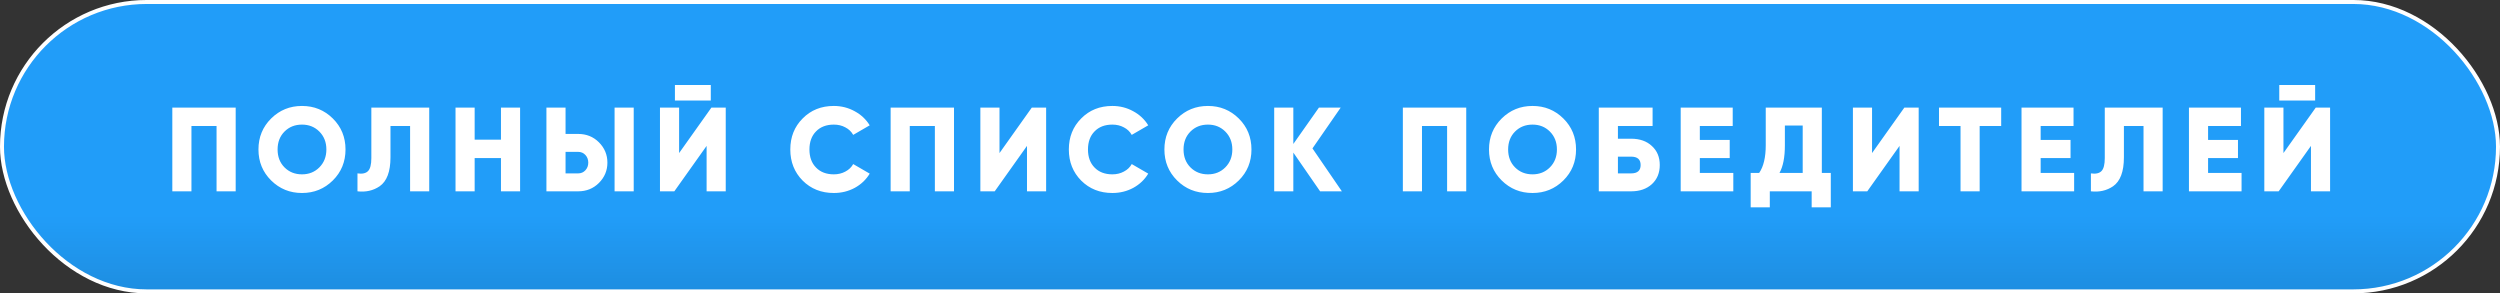 <?xml version="1.0" encoding="UTF-8"?> <svg xmlns="http://www.w3.org/2000/svg" width="392" height="46" viewBox="0 0 392 46" fill="none"><rect x="0" y="0" width="392" height="46" fill="#333333" stroke="none"/><rect x="0.312" y="0.312" width="391.375" height="45.375" rx="22.688" fill="#219DF9"></rect><rect x="0.312" y="0.312" width="391.375" height="45.375" rx="22.688" fill="url(#paint0_linear_73_53)" fill-opacity="0.1"></rect><rect x="0.312" y="0.312" width="391.375" height="45.375" rx="22.688" stroke="white" stroke-width="0.625"></rect><path d="M27.019 16.875H36.956V30H33.956V19.762H30.019V30H27.019V16.875ZM52.189 28.294C50.864 29.606 49.251 30.262 47.351 30.262C45.451 30.262 43.839 29.606 42.514 28.294C41.189 26.981 40.526 25.363 40.526 23.438C40.526 21.512 41.189 19.894 42.514 18.581C43.839 17.269 45.451 16.613 47.351 16.613C49.251 16.613 50.864 17.269 52.189 18.581C53.514 19.894 54.176 21.512 54.176 23.438C54.176 25.363 53.514 26.981 52.189 28.294ZM43.526 23.438C43.526 24.587 43.889 25.525 44.614 26.25C45.339 26.975 46.251 27.337 47.351 27.337C48.439 27.337 49.345 26.975 50.07 26.25C50.807 25.512 51.176 24.575 51.176 23.438C51.176 22.3 50.807 21.363 50.07 20.625C49.345 19.9 48.439 19.538 47.351 19.538C46.251 19.538 45.339 19.9 44.614 20.625C43.889 21.35 43.526 22.288 43.526 23.438ZM56.052 30V27.188C56.802 27.3 57.352 27.181 57.702 26.831C58.052 26.481 58.227 25.8 58.227 24.788V16.875H67.302V30H64.302V19.762H61.227V24.675C61.227 26.913 60.658 28.425 59.521 29.212C58.521 29.887 57.365 30.15 56.052 30ZM78.551 21.9V16.875H81.551V30H78.551V24.788H74.426V30H71.426V16.875H74.426V21.9H78.551ZM90.647 30H85.679V16.875H88.679V21H90.647C91.947 21 93.035 21.438 93.91 22.312C94.797 23.2 95.241 24.262 95.241 25.5C95.241 26.738 94.797 27.8 93.91 28.688C93.035 29.562 91.947 30 90.647 30ZM99.366 30H96.366V16.875H99.366V30ZM88.679 23.812V27.188H90.647C91.11 27.188 91.491 27.025 91.791 26.7C92.091 26.375 92.241 25.975 92.241 25.5C92.241 25.025 92.091 24.625 91.791 24.3C91.491 23.975 91.11 23.812 90.647 23.812H88.679ZM111.453 15.769H105.828V13.331H111.453V15.769ZM113.796 30H110.796V22.875L105.734 30H103.484V16.875H106.484V24L111.546 16.875H113.796V30ZM130.745 30.262C128.782 30.262 127.151 29.613 125.851 28.312C124.564 27.012 123.92 25.387 123.92 23.438C123.92 21.488 124.564 19.869 125.851 18.581C127.139 17.269 128.77 16.613 130.745 16.613C131.92 16.613 133.007 16.887 134.007 17.438C135.007 17.975 135.795 18.712 136.37 19.65L133.782 21.15C133.495 20.637 133.082 20.244 132.545 19.969C132.02 19.681 131.42 19.538 130.745 19.538C129.57 19.538 128.639 19.894 127.951 20.606C127.264 21.306 126.92 22.25 126.92 23.438C126.92 24.625 127.264 25.569 127.951 26.269C128.639 26.981 129.57 27.337 130.745 27.337C131.407 27.337 132.007 27.194 132.545 26.906C133.095 26.619 133.507 26.225 133.782 25.725L136.37 27.225C135.807 28.163 135.026 28.906 134.026 29.456C133.026 29.994 131.932 30.262 130.745 30.262ZM139.651 16.875H149.588V30H146.588V19.762H142.651V30H139.651V16.875ZM164.033 30H161.033V22.875L155.971 30H153.721V16.875H156.721V24L161.783 16.875H164.033V30ZM174.419 30.262C172.457 30.262 170.825 29.613 169.525 28.312C168.238 27.012 167.594 25.387 167.594 23.438C167.594 21.488 168.238 19.869 169.525 18.581C170.813 17.269 172.444 16.613 174.419 16.613C175.594 16.613 176.682 16.887 177.682 17.438C178.682 17.975 179.469 18.712 180.044 19.65L177.457 21.15C177.169 20.637 176.757 20.244 176.219 19.969C175.694 19.681 175.094 19.538 174.419 19.538C173.244 19.538 172.313 19.894 171.625 20.606C170.938 21.306 170.594 22.25 170.594 23.438C170.594 24.625 170.938 25.569 171.625 26.269C172.313 26.981 173.244 27.337 174.419 27.337C175.082 27.337 175.682 27.194 176.219 26.906C176.769 26.619 177.182 26.225 177.457 25.725L180.044 27.225C179.482 28.163 178.7 28.906 177.7 29.456C176.7 29.994 175.607 30.262 174.419 30.262ZM194.242 28.294C192.917 29.606 191.304 30.262 189.404 30.262C187.504 30.262 185.892 29.606 184.567 28.294C183.242 26.981 182.579 25.363 182.579 23.438C182.579 21.512 183.242 19.894 184.567 18.581C185.892 17.269 187.504 16.613 189.404 16.613C191.304 16.613 192.917 17.269 194.242 18.581C195.567 19.894 196.229 21.512 196.229 23.438C196.229 25.363 195.567 26.981 194.242 28.294ZM185.579 23.438C185.579 24.587 185.942 25.525 186.667 26.25C187.392 26.975 188.304 27.337 189.404 27.337C190.492 27.337 191.398 26.975 192.123 26.25C192.861 25.512 193.229 24.575 193.229 23.438C193.229 22.3 192.861 21.363 192.123 20.625C191.398 19.9 190.492 19.538 189.404 19.538C188.304 19.538 187.392 19.9 186.667 20.625C185.942 21.35 185.579 22.288 185.579 23.438ZM205.794 23.269L210.406 30H206.994L202.794 23.925V30H199.794V16.875H202.794V22.575L206.806 16.875H210.219L205.794 23.269ZM219.968 16.875H229.906V30H226.906V19.762H222.968V30H219.968V16.875ZM245.138 28.294C243.813 29.606 242.2 30.262 240.3 30.262C238.4 30.262 236.788 29.606 235.463 28.294C234.138 26.981 233.475 25.363 233.475 23.438C233.475 21.512 234.138 19.894 235.463 18.581C236.788 17.269 238.4 16.613 240.3 16.613C242.2 16.613 243.813 17.269 245.138 18.581C246.463 19.894 247.125 21.512 247.125 23.438C247.125 25.363 246.463 26.981 245.138 28.294ZM236.475 23.438C236.475 24.587 236.838 25.525 237.563 26.25C238.288 26.975 239.2 27.337 240.3 27.337C241.388 27.337 242.294 26.975 243.019 26.25C243.757 25.512 244.125 24.575 244.125 23.438C244.125 22.3 243.757 21.363 243.019 20.625C242.294 19.9 241.388 19.538 240.3 19.538C239.2 19.538 238.288 19.9 237.563 20.625C236.838 21.35 236.475 22.288 236.475 23.438ZM253.69 21.75H255.752C257.115 21.75 258.202 22.131 259.015 22.894C259.84 23.644 260.252 24.637 260.252 25.875C260.252 27.113 259.84 28.113 259.015 28.875C258.19 29.625 257.102 30 255.752 30H250.69V16.875H259.127V19.762H253.69V21.75ZM253.69 27.188H255.752C256.752 27.188 257.252 26.75 257.252 25.875C257.252 25 256.752 24.562 255.752 24.562H253.69V27.188ZM266.533 24.788V27.113H271.783V30H263.533V16.875H271.689V19.762H266.533V21.938H271.22V24.788H266.533ZM285.663 16.875V27.113H287.069V32.513H284.069V30H277.506V32.513H274.506V27.113H275.838C276.525 26.125 276.869 24.675 276.869 22.762V16.875H285.663ZM279.025 27.113H282.663V19.688H279.869V22.8C279.869 24.663 279.588 26.1 279.025 27.113ZM300.849 30H297.849V22.875L292.787 30H290.537V16.875H293.537V24L298.599 16.875H300.849V30ZM304.036 16.875H313.786V19.762H310.411V30H307.411V19.762H304.036V16.875ZM319.974 24.788V27.113H325.224V30H316.974V16.875H325.13V19.762H319.974V21.938H324.661V24.788H319.974ZM327.854 30V27.188C328.604 27.3 329.154 27.181 329.504 26.831C329.854 26.481 330.029 25.8 330.029 24.788V16.875H339.104V30H336.104V19.762H333.029V24.675C333.029 26.913 332.46 28.425 331.323 29.212C330.323 29.887 329.166 30.15 327.854 30ZM346.227 24.788V27.113H351.477V30H343.227V16.875H351.384V19.762H346.227V21.938H350.915V24.788H346.227ZM363.014 15.769H357.389V13.331H363.014V15.769ZM365.358 30H362.358V22.875L357.295 30H355.045V16.875H358.045V24L363.108 16.875H365.358V30Z" fill="white"></path><defs><linearGradient id="paint0_linear_73_53" x1="196" y1="33.755" x2="196" y2="46" gradientUnits="userSpaceOnUse"><stop stop-opacity="0"></stop><stop offset="1"></stop></linearGradient></defs></svg> 